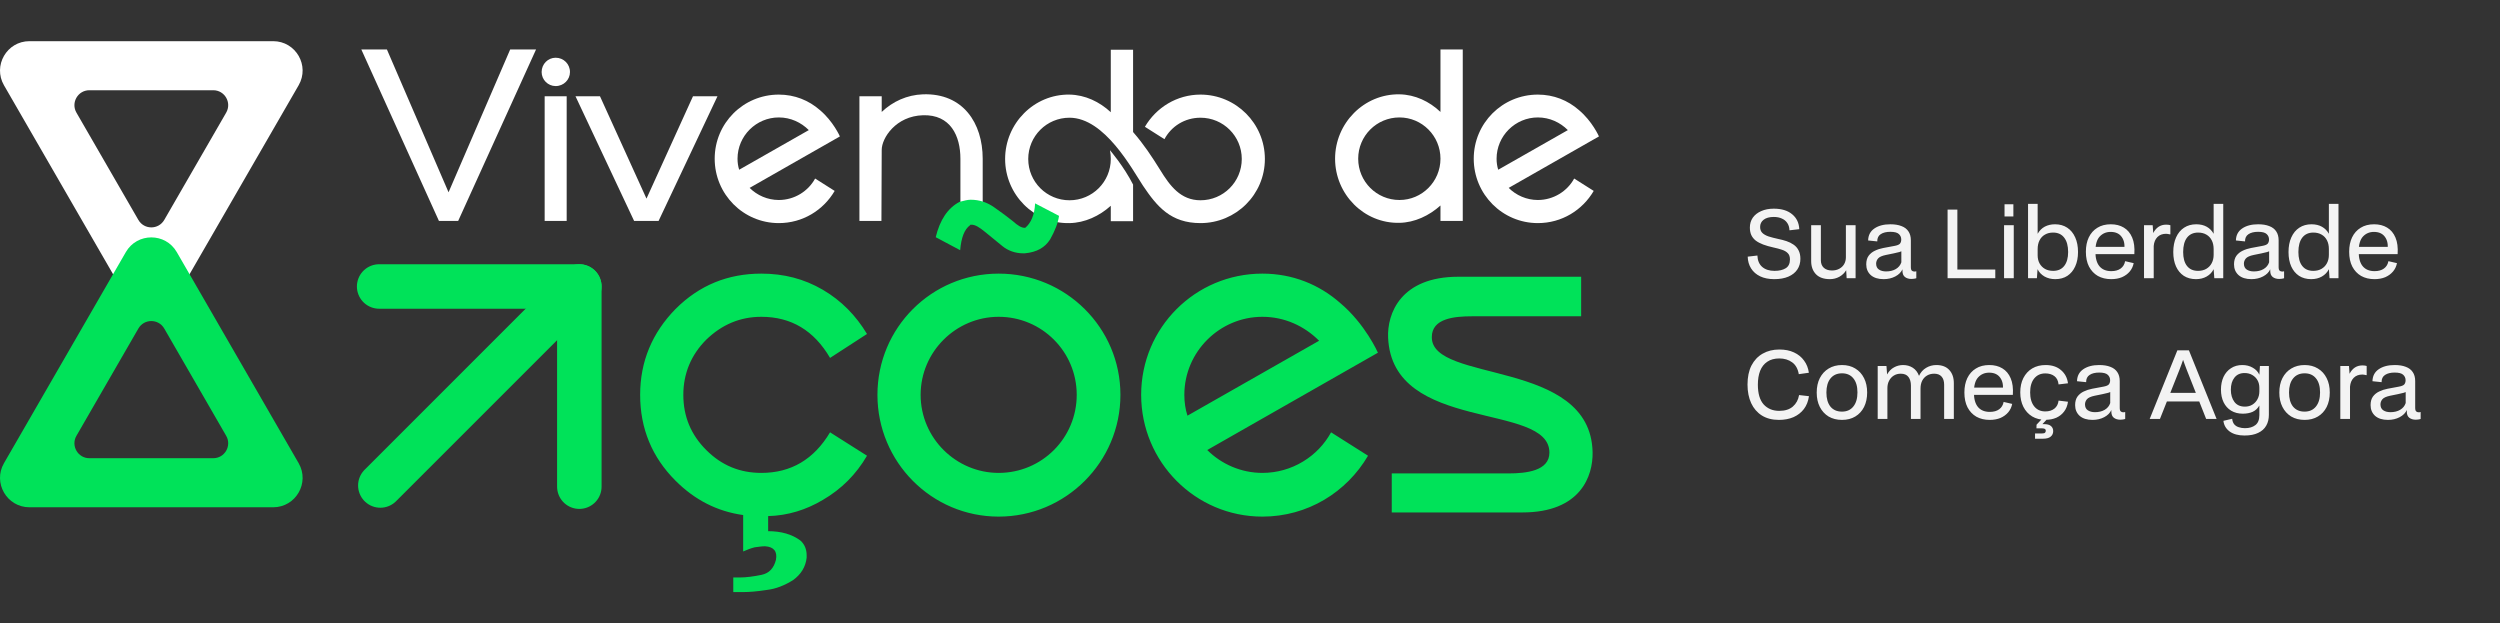 <svg xmlns="http://www.w3.org/2000/svg" width="373" height="93" viewBox="0 0 373 93" fill="none"><rect x="0" y="0" width="373" height="93" fill="#333333" stroke="none"/><path d="M266.99 34.362C266.972 33.931 266.864 33.571 266.668 33.281C266.471 32.981 266.2 32.757 265.853 32.607C265.516 32.448 265.114 32.368 264.646 32.368C263.991 32.368 263.485 32.508 263.129 32.789C262.783 33.061 262.61 33.416 262.61 33.856C262.61 34.231 262.718 34.526 262.933 34.741C263.148 34.956 263.457 35.134 263.86 35.274C264.271 35.405 264.758 35.532 265.32 35.654C265.741 35.738 266.148 35.845 266.541 35.976C266.934 36.107 267.285 36.281 267.594 36.496C267.912 36.711 268.161 36.992 268.338 37.338C268.526 37.685 268.619 38.111 268.619 38.616C268.619 39.224 268.465 39.758 268.156 40.217C267.856 40.666 267.416 41.017 266.836 41.27C266.256 41.522 265.549 41.649 264.716 41.649C263.902 41.649 263.2 41.508 262.61 41.227C262.03 40.947 261.58 40.553 261.262 40.048C260.944 39.543 260.775 38.958 260.757 38.293L262.203 38.124C262.231 38.864 262.47 39.43 262.919 39.823C263.377 40.217 263.991 40.413 264.758 40.413C265.451 40.413 266.008 40.282 266.429 40.02C266.85 39.758 267.061 39.318 267.061 38.7C267.061 38.288 266.948 37.975 266.724 37.76C266.499 37.535 266.204 37.366 265.839 37.254C265.474 37.132 265.072 37.025 264.632 36.931C264.033 36.8 263.509 36.65 263.059 36.482C262.619 36.313 262.25 36.117 261.95 35.892C261.66 35.658 261.44 35.382 261.29 35.064C261.15 34.745 261.08 34.376 261.08 33.955C261.08 33.393 261.225 32.902 261.515 32.48C261.814 32.059 262.231 31.732 262.764 31.498C263.307 31.254 263.934 31.133 264.646 31.133C265.816 31.133 266.733 31.413 267.398 31.975C268.062 32.527 268.413 33.267 268.451 34.193L266.99 34.362ZM273.021 41.649C272.113 41.649 271.42 41.405 270.943 40.919C270.465 40.422 270.227 39.767 270.227 38.953V33.604H271.673V38.827C271.673 39.313 271.822 39.692 272.122 39.964C272.421 40.226 272.819 40.357 273.315 40.357C273.737 40.357 274.102 40.273 274.411 40.104C274.729 39.936 274.972 39.706 275.141 39.416C275.318 39.117 275.407 38.77 275.407 38.377V33.604H276.854V41.508H275.52L275.45 40.315C275.206 40.727 274.864 41.054 274.425 41.298C273.994 41.532 273.526 41.649 273.021 41.649ZM281.041 41.649C280.217 41.649 279.576 41.447 279.118 41.045C278.668 40.633 278.444 40.099 278.444 39.444C278.444 38.92 278.561 38.494 278.795 38.167C279.038 37.839 279.352 37.586 279.735 37.408C280.119 37.221 280.536 37.086 280.985 37.001L282.642 36.692C283.063 36.618 283.339 36.505 283.47 36.355C283.601 36.196 283.667 35.99 283.667 35.738C283.667 35.41 283.55 35.139 283.316 34.923C283.082 34.699 282.656 34.586 282.038 34.586C281.439 34.586 280.962 34.703 280.606 34.937C280.25 35.171 280.077 35.532 280.086 36.019L278.724 35.878C278.743 35.101 279.052 34.507 279.651 34.095C280.26 33.674 281.055 33.463 282.038 33.463C282.693 33.463 283.245 33.552 283.695 33.73C284.153 33.898 284.5 34.16 284.734 34.516C284.977 34.872 285.099 35.316 285.099 35.85V39.837C285.099 40.118 285.15 40.301 285.253 40.385C285.356 40.469 285.468 40.511 285.59 40.511C285.665 40.511 285.721 40.511 285.759 40.511C285.796 40.502 285.819 40.493 285.829 40.483H285.913V41.508C285.819 41.546 285.693 41.574 285.534 41.593C285.384 41.611 285.272 41.621 285.197 41.621C284.795 41.621 284.467 41.522 284.214 41.326C283.971 41.129 283.849 40.83 283.849 40.427V40.174C283.653 40.614 283.297 40.97 282.782 41.242C282.267 41.513 281.687 41.649 281.041 41.649ZM281.406 40.497C281.968 40.497 282.45 40.38 282.852 40.146C283.264 39.903 283.54 39.566 283.681 39.135V37.324L283.835 37.38C283.742 37.474 283.592 37.549 283.386 37.605C283.189 37.661 282.908 37.727 282.543 37.802L281.378 38.04C280.788 38.162 280.395 38.34 280.199 38.574C280.012 38.808 279.918 39.061 279.918 39.332C279.918 39.734 280.058 40.029 280.339 40.217C280.62 40.404 280.976 40.497 281.406 40.497ZM290.579 41.508V31.273H292.039V40.455L291.8 40.217H297.697V41.508H290.579ZM299.006 41.508V33.604H300.452V41.508H299.006ZM299.076 32.298V30.473H300.396V32.298H299.076ZM302.585 41.508V30.416H304.017V34.881C304.288 34.404 304.644 34.048 305.084 33.814C305.533 33.58 306.043 33.463 306.614 33.463C307.307 33.463 307.911 33.632 308.426 33.969C308.94 34.306 309.338 34.788 309.619 35.415C309.9 36.033 310.04 36.763 310.04 37.605C310.04 38.429 309.9 39.145 309.619 39.753C309.348 40.352 308.959 40.82 308.454 41.157C307.948 41.485 307.345 41.649 306.643 41.649C306.043 41.649 305.51 41.518 305.042 41.255C304.574 40.984 304.228 40.619 304.003 40.16L303.905 41.508H302.585ZM304.017 38.096C304.017 38.555 304.115 38.962 304.312 39.318C304.508 39.664 304.78 39.936 305.126 40.132C305.472 40.319 305.875 40.413 306.334 40.413C307.045 40.413 307.593 40.17 307.976 39.683C308.369 39.187 308.566 38.494 308.566 37.605C308.566 36.678 308.369 35.962 307.976 35.457C307.593 34.952 307.04 34.699 306.32 34.699C305.852 34.699 305.444 34.802 305.098 35.008C304.752 35.204 304.485 35.49 304.298 35.864C304.111 36.229 304.017 36.664 304.017 37.17V38.096ZM314.99 41.649C314.232 41.649 313.567 41.489 312.996 41.171C312.435 40.844 311.995 40.376 311.676 39.767C311.367 39.159 311.213 38.424 311.213 37.563C311.213 36.739 311.358 36.023 311.648 35.415C311.948 34.797 312.374 34.32 312.926 33.983C313.478 33.636 314.147 33.463 314.934 33.463C315.683 33.463 316.328 33.627 316.871 33.955C317.423 34.282 317.84 34.778 318.121 35.443C318.402 36.098 318.509 36.922 318.444 37.914H312.463V36.833H317.587L316.927 37.338C317.049 36.524 316.927 35.864 316.562 35.359C316.207 34.853 315.654 34.6 314.906 34.6C314.25 34.6 313.708 34.83 313.277 35.288C312.846 35.747 312.631 36.496 312.631 37.535C312.631 38.518 312.837 39.252 313.249 39.739C313.661 40.217 314.246 40.455 315.004 40.455C315.584 40.455 316.052 40.324 316.408 40.062C316.764 39.8 316.984 39.435 317.068 38.967L318.345 39.262C318.252 39.739 318.055 40.156 317.756 40.511C317.456 40.867 317.072 41.148 316.604 41.354C316.136 41.55 315.598 41.649 314.99 41.649ZM319.888 41.508V33.604H321.18L321.264 34.769C321.47 34.366 321.732 34.058 322.051 33.842C322.378 33.627 322.753 33.519 323.174 33.519C323.464 33.519 323.679 33.547 323.82 33.604V34.965H323.721C323.646 34.937 323.558 34.919 323.455 34.909C323.361 34.891 323.267 34.881 323.174 34.881C322.64 34.881 322.21 35.045 321.882 35.373C321.564 35.7 321.381 36.14 321.335 36.692V41.508H319.888ZM324.252 37.605C324.252 36.763 324.393 36.033 324.674 35.415C324.954 34.788 325.352 34.306 325.867 33.969C326.382 33.632 326.986 33.463 327.678 33.463C328.277 33.463 328.797 33.585 329.237 33.828C329.677 34.072 330.023 34.423 330.276 34.881V30.416H331.708V41.508H330.374L330.276 40.16C330.051 40.619 329.705 40.984 329.237 41.255C328.778 41.518 328.244 41.649 327.636 41.649C326.943 41.649 326.34 41.485 325.825 41.157C325.319 40.82 324.931 40.352 324.66 39.753C324.388 39.145 324.252 38.429 324.252 37.605ZM325.727 37.605C325.727 38.504 325.918 39.196 326.302 39.683C326.686 40.17 327.234 40.413 327.945 40.413C328.413 40.413 328.82 40.315 329.166 40.118C329.522 39.912 329.794 39.632 329.981 39.276C330.177 38.911 330.276 38.49 330.276 38.012V37.17C330.276 36.664 330.182 36.229 329.995 35.864C329.808 35.49 329.541 35.204 329.195 35.008C328.848 34.802 328.436 34.699 327.959 34.699C327.248 34.699 326.695 34.952 326.302 35.457C325.918 35.962 325.727 36.678 325.727 37.605ZM335.913 41.649C335.09 41.649 334.448 41.447 333.99 41.045C333.54 40.633 333.316 40.099 333.316 39.444C333.316 38.92 333.433 38.494 333.667 38.167C333.91 37.839 334.224 37.586 334.607 37.408C334.991 37.221 335.408 37.086 335.857 37.001L337.514 36.692C337.935 36.618 338.211 36.505 338.342 36.355C338.473 36.196 338.539 35.99 338.539 35.738C338.539 35.41 338.422 35.139 338.188 34.923C337.954 34.699 337.528 34.586 336.91 34.586C336.311 34.586 335.834 34.703 335.478 34.937C335.122 35.171 334.949 35.532 334.958 36.019L333.597 35.878C333.615 35.101 333.924 34.507 334.523 34.095C335.132 33.674 335.927 33.463 336.91 33.463C337.565 33.463 338.118 33.552 338.567 33.73C339.025 33.898 339.372 34.16 339.606 34.516C339.849 34.872 339.971 35.316 339.971 35.85V39.837C339.971 40.118 340.022 40.301 340.125 40.385C340.228 40.469 340.341 40.511 340.462 40.511C340.537 40.511 340.593 40.511 340.631 40.511C340.668 40.502 340.692 40.493 340.701 40.483H340.785V41.508C340.692 41.546 340.565 41.574 340.406 41.593C340.256 41.611 340.144 41.621 340.069 41.621C339.667 41.621 339.339 41.522 339.086 41.326C338.843 41.129 338.721 40.83 338.721 40.427V40.174C338.525 40.614 338.169 40.97 337.654 41.242C337.139 41.513 336.559 41.649 335.913 41.649ZM336.278 40.497C336.84 40.497 337.322 40.38 337.724 40.146C338.136 39.903 338.412 39.566 338.553 39.135V37.324L338.707 37.38C338.614 37.474 338.464 37.549 338.258 37.605C338.061 37.661 337.781 37.727 337.416 37.802L336.25 38.04C335.66 38.162 335.267 38.34 335.071 38.574C334.884 38.808 334.79 39.061 334.79 39.332C334.79 39.734 334.93 40.029 335.211 40.217C335.492 40.404 335.848 40.497 336.278 40.497ZM341.446 37.605C341.446 36.763 341.587 36.033 341.867 35.415C342.148 34.788 342.546 34.306 343.061 33.969C343.576 33.632 344.179 33.463 344.872 33.463C345.471 33.463 345.991 33.585 346.43 33.828C346.87 34.072 347.217 34.423 347.469 34.881V30.416H348.902V41.508H347.568L347.469 40.16C347.245 40.619 346.898 40.984 346.43 41.255C345.972 41.518 345.438 41.649 344.83 41.649C344.137 41.649 343.533 41.485 343.019 41.157C342.513 40.82 342.125 40.352 341.853 39.753C341.582 39.145 341.446 38.429 341.446 37.605ZM342.92 37.605C342.92 38.504 343.112 39.196 343.496 39.683C343.88 40.17 344.427 40.413 345.139 40.413C345.607 40.413 346.014 40.315 346.36 40.118C346.716 39.912 346.987 39.632 347.175 39.276C347.371 38.911 347.469 38.49 347.469 38.012V37.17C347.469 36.664 347.376 36.229 347.189 35.864C347.001 35.49 346.735 35.204 346.388 35.008C346.042 34.802 345.63 34.699 345.153 34.699C344.441 34.699 343.889 34.952 343.496 35.457C343.112 35.962 342.92 36.678 342.92 37.605ZM354.272 41.649C353.514 41.649 352.85 41.489 352.279 41.171C351.717 40.844 351.277 40.376 350.959 39.767C350.65 39.159 350.496 38.424 350.496 37.563C350.496 36.739 350.641 36.023 350.931 35.415C351.23 34.797 351.656 34.32 352.208 33.983C352.761 33.636 353.43 33.463 354.216 33.463C354.965 33.463 355.611 33.627 356.154 33.955C356.706 34.282 357.122 34.778 357.403 35.443C357.684 36.098 357.792 36.922 357.726 37.914H351.745V36.833H356.87L356.21 37.338C356.332 36.524 356.21 35.864 355.845 35.359C355.489 34.853 354.937 34.6 354.188 34.6C353.533 34.6 352.99 34.83 352.559 35.288C352.129 35.747 351.914 36.496 351.914 37.535C351.914 38.518 352.119 39.252 352.531 39.739C352.943 40.217 353.528 40.455 354.286 40.455C354.867 40.455 355.335 40.324 355.69 40.062C356.046 39.8 356.266 39.435 356.35 38.967L357.628 39.262C357.534 39.739 357.338 40.156 357.038 40.511C356.739 40.867 356.355 41.148 355.887 41.354C355.419 41.55 354.881 41.649 354.272 41.649ZM265.418 62.649C264.416 62.649 263.565 62.429 262.863 61.989C262.17 61.549 261.641 60.936 261.276 60.15C260.911 59.354 260.729 58.432 260.729 57.384C260.729 56.26 260.925 55.31 261.318 54.533C261.721 53.757 262.278 53.167 262.989 52.764C263.71 52.352 264.543 52.147 265.488 52.147C266.321 52.147 267.047 52.292 267.664 52.582C268.292 52.872 268.792 53.279 269.167 53.803C269.55 54.318 269.789 54.922 269.883 55.614L268.38 55.825C268.24 55.02 267.908 54.43 267.384 54.056C266.859 53.672 266.223 53.48 265.474 53.48C264.753 53.48 264.154 53.644 263.677 53.972C263.2 54.29 262.844 54.744 262.61 55.334C262.385 55.914 262.273 56.597 262.273 57.384C262.273 58.713 262.563 59.7 263.143 60.346C263.733 60.983 264.505 61.301 265.46 61.301C266.321 61.301 267 61.086 267.496 60.655C267.992 60.224 268.301 59.653 268.423 58.942L269.897 59.111C269.794 59.859 269.541 60.501 269.139 61.034C268.736 61.558 268.217 61.961 267.58 62.242C266.944 62.513 266.223 62.649 265.418 62.649ZM274.83 62.649C274.062 62.649 273.393 62.48 272.822 62.143C272.261 61.797 271.825 61.319 271.516 60.711C271.207 60.103 271.053 59.391 271.053 58.577C271.053 57.744 271.207 57.023 271.516 56.415C271.835 55.797 272.275 55.32 272.836 54.983C273.407 54.636 274.072 54.463 274.83 54.463C275.588 54.463 276.248 54.636 276.81 54.983C277.371 55.32 277.806 55.797 278.115 56.415C278.424 57.023 278.579 57.739 278.579 58.563C278.579 59.387 278.424 60.107 278.115 60.725C277.806 61.334 277.371 61.806 276.81 62.143C276.248 62.48 275.588 62.649 274.83 62.649ZM274.816 61.413C275.546 61.413 276.112 61.16 276.515 60.655C276.927 60.15 277.132 59.447 277.132 58.549C277.132 57.641 276.927 56.939 276.515 56.443C276.112 55.947 275.551 55.699 274.83 55.699C274.09 55.699 273.515 55.956 273.103 56.471C272.7 56.976 272.499 57.674 272.499 58.563C272.499 59.462 272.7 60.163 273.103 60.669C273.515 61.165 274.086 61.413 274.816 61.413ZM280.153 62.508V54.604H281.459L281.557 55.867C281.82 55.39 282.161 55.039 282.582 54.814C283.004 54.58 283.458 54.463 283.944 54.463C284.487 54.463 284.969 54.599 285.39 54.87C285.812 55.142 286.121 55.544 286.317 56.078C286.56 55.554 286.911 55.156 287.37 54.884C287.838 54.604 288.348 54.463 288.9 54.463C289.743 54.463 290.389 54.711 290.838 55.207C291.287 55.694 291.512 56.345 291.512 57.159V62.508H290.066V57.398C290.066 56.873 289.939 56.471 289.687 56.19C289.434 55.9 289.064 55.755 288.578 55.755C288.184 55.755 287.833 55.844 287.525 56.022C287.216 56.2 286.972 56.457 286.794 56.794C286.626 57.121 286.542 57.515 286.542 57.973V62.508H285.11V57.524C285.11 57 284.988 56.574 284.745 56.246C284.501 55.919 284.117 55.755 283.593 55.755C283.2 55.755 282.854 55.849 282.554 56.036C282.255 56.223 282.021 56.48 281.852 56.808C281.684 57.126 281.6 57.491 281.6 57.903V62.508H280.153ZM296.864 62.649C296.106 62.649 295.441 62.489 294.87 62.171C294.308 61.844 293.868 61.376 293.55 60.767C293.241 60.159 293.087 59.424 293.087 58.563C293.087 57.739 293.232 57.023 293.522 56.415C293.822 55.797 294.248 55.32 294.8 54.983C295.352 54.636 296.021 54.463 296.808 54.463C297.556 54.463 298.202 54.627 298.745 54.955C299.297 55.282 299.714 55.778 299.995 56.443C300.275 57.098 300.383 57.922 300.318 58.914H294.336V57.833H299.461L298.801 58.338C298.923 57.524 298.801 56.864 298.436 56.359C298.081 55.853 297.528 55.6 296.779 55.6C296.124 55.6 295.581 55.83 295.151 56.288C294.72 56.747 294.505 57.496 294.505 58.535C294.505 59.518 294.711 60.252 295.123 60.739C295.535 61.217 296.12 61.455 296.878 61.455C297.458 61.455 297.926 61.324 298.282 61.062C298.637 60.8 298.857 60.435 298.942 59.967L300.219 60.262C300.126 60.739 299.929 61.156 299.63 61.511C299.33 61.867 298.946 62.148 298.478 62.354C298.01 62.55 297.472 62.649 296.864 62.649ZM305.172 62.635C304.414 62.635 303.754 62.466 303.192 62.129C302.631 61.783 302.195 61.306 301.887 60.697C301.578 60.079 301.423 59.363 301.423 58.549C301.423 57.725 301.578 57.009 301.887 56.401C302.205 55.783 302.645 55.306 303.206 54.969C303.777 54.632 304.442 54.463 305.2 54.463C306.155 54.463 306.922 54.716 307.503 55.221C308.092 55.717 308.439 56.373 308.542 57.187L307.138 57.355C307.081 56.803 306.876 56.391 306.52 56.12C306.164 55.849 305.71 55.713 305.158 55.713C304.465 55.713 303.913 55.965 303.501 56.471C303.099 56.967 302.897 57.66 302.897 58.549C302.897 59.429 303.099 60.121 303.501 60.627C303.904 61.132 304.456 61.385 305.158 61.385C305.71 61.385 306.164 61.245 306.52 60.964C306.876 60.683 307.081 60.285 307.138 59.77L308.542 59.939C308.467 60.51 308.275 60.997 307.966 61.399C307.666 61.801 307.278 62.11 306.801 62.326C306.323 62.532 305.78 62.635 305.172 62.635ZM303.628 65.457V64.67H304.681C304.896 64.67 305.041 64.633 305.116 64.558C305.191 64.493 305.228 64.399 305.228 64.277C305.228 64.137 305.177 64.039 305.074 63.983C304.971 63.936 304.84 63.912 304.681 63.912H303.838L303.852 63.365L305.018 62.115L305.453 62.508L304.638 63.379V63.281H304.989C305.448 63.281 305.785 63.374 306 63.561C306.225 63.748 306.337 64.001 306.337 64.319C306.337 64.666 306.211 64.942 305.958 65.148C305.715 65.354 305.331 65.457 304.807 65.457H303.628ZM312.207 62.649C311.383 62.649 310.742 62.447 310.283 62.045C309.834 61.633 309.609 61.099 309.609 60.444C309.609 59.92 309.726 59.494 309.96 59.167C310.204 58.839 310.517 58.586 310.901 58.408C311.285 58.221 311.701 58.086 312.15 58.001L313.807 57.692C314.228 57.618 314.505 57.505 314.636 57.355C314.767 57.196 314.832 56.99 314.832 56.738C314.832 56.41 314.715 56.139 314.481 55.923C314.247 55.699 313.821 55.586 313.203 55.586C312.604 55.586 312.127 55.703 311.771 55.937C311.416 56.171 311.243 56.532 311.252 57.019L309.89 56.878C309.909 56.101 310.218 55.507 310.817 55.095C311.425 54.674 312.221 54.463 313.203 54.463C313.859 54.463 314.411 54.552 314.86 54.73C315.319 54.898 315.665 55.16 315.899 55.516C316.143 55.872 316.264 56.316 316.264 56.85V60.837C316.264 61.118 316.316 61.301 316.419 61.385C316.522 61.469 316.634 61.511 316.756 61.511C316.831 61.511 316.887 61.511 316.924 61.511C316.962 61.502 316.985 61.493 316.994 61.483H317.079V62.508C316.985 62.546 316.859 62.574 316.699 62.593C316.55 62.611 316.437 62.621 316.363 62.621C315.96 62.621 315.632 62.522 315.38 62.326C315.136 62.129 315.015 61.83 315.015 61.427V61.174C314.818 61.614 314.462 61.97 313.948 62.242C313.433 62.513 312.852 62.649 312.207 62.649ZM312.572 61.497C313.133 61.497 313.615 61.38 314.018 61.146C314.43 60.903 314.706 60.566 314.846 60.135V58.324L315.001 58.38C314.907 58.474 314.757 58.549 314.551 58.605C314.355 58.661 314.074 58.727 313.709 58.802L312.544 59.04C311.954 59.162 311.561 59.34 311.364 59.574C311.177 59.808 311.083 60.061 311.083 60.332C311.083 60.734 311.224 61.029 311.505 61.217C311.785 61.404 312.141 61.497 312.572 61.497ZM320.733 62.508L324.861 52.273H326.588L330.716 62.508H329.158L326.251 55.151C326.148 54.88 326.045 54.604 325.942 54.323C325.839 54.042 325.732 53.738 325.619 53.41H325.816C325.704 53.738 325.596 54.042 325.493 54.323C325.39 54.604 325.287 54.88 325.184 55.151L322.264 62.508H320.733ZM323.092 59.897L323.598 58.619H327.824L328.315 59.897H323.092ZM334.878 64.979C333.952 64.979 333.212 64.778 332.66 64.376C332.117 63.973 331.808 63.444 331.733 62.789L333.039 62.48C333.077 62.827 333.18 63.103 333.348 63.309C333.526 63.514 333.755 63.66 334.036 63.744C334.317 63.837 334.621 63.884 334.949 63.884C335.595 63.884 336.114 63.73 336.507 63.421C336.9 63.121 337.097 62.625 337.097 61.933V60.501C336.853 60.931 336.521 61.245 336.1 61.441C335.679 61.628 335.187 61.722 334.626 61.722C333.961 61.722 333.381 61.572 332.885 61.273C332.398 60.973 332.024 60.557 331.762 60.023C331.499 59.48 331.368 58.848 331.368 58.128C331.368 57.416 331.495 56.785 331.748 56.232C332.01 55.68 332.379 55.249 332.857 54.941C333.334 54.622 333.9 54.463 334.556 54.463C335.136 54.463 335.651 54.594 336.1 54.856C336.559 55.109 336.891 55.46 337.097 55.909L337.181 54.604H338.515V61.904C338.515 62.513 338.384 63.046 338.122 63.505C337.86 63.973 337.457 64.334 336.914 64.586C336.381 64.848 335.702 64.979 334.878 64.979ZM334.935 60.669C335.365 60.669 335.74 60.571 336.058 60.374C336.385 60.168 336.638 59.897 336.816 59.56C337.003 59.214 337.097 58.825 337.097 58.395V57.861C337.097 57.43 337.003 57.051 336.816 56.724C336.629 56.396 336.371 56.139 336.044 55.952C335.716 55.755 335.332 55.657 334.893 55.657C334.237 55.657 333.732 55.886 333.376 56.345C333.021 56.794 332.843 57.393 332.843 58.142C332.843 58.881 333.021 59.49 333.376 59.967C333.732 60.435 334.251 60.669 334.935 60.669ZM343.852 62.649C343.084 62.649 342.415 62.48 341.844 62.143C341.282 61.797 340.847 61.319 340.538 60.711C340.229 60.103 340.075 59.391 340.075 58.577C340.075 57.744 340.229 57.023 340.538 56.415C340.857 55.797 341.297 55.32 341.858 54.983C342.429 54.636 343.094 54.463 343.852 54.463C344.61 54.463 345.27 54.636 345.832 54.983C346.393 55.32 346.828 55.797 347.137 56.415C347.446 57.023 347.601 57.739 347.601 58.563C347.601 59.387 347.446 60.107 347.137 60.725C346.828 61.334 346.393 61.806 345.832 62.143C345.27 62.48 344.61 62.649 343.852 62.649ZM343.838 61.413C344.568 61.413 345.134 61.16 345.537 60.655C345.949 60.15 346.154 59.447 346.154 58.549C346.154 57.641 345.949 56.939 345.537 56.443C345.134 55.947 344.573 55.699 343.852 55.699C343.112 55.699 342.537 55.956 342.125 56.471C341.722 56.976 341.521 57.674 341.521 58.563C341.521 59.462 341.722 60.163 342.125 60.669C342.537 61.165 343.108 61.413 343.838 61.413ZM349.175 62.508V54.604H350.467L350.551 55.769C350.757 55.366 351.019 55.058 351.338 54.842C351.665 54.627 352.04 54.519 352.461 54.519C352.751 54.519 352.966 54.547 353.107 54.604V55.965H353.008C352.934 55.937 352.845 55.919 352.742 55.909C352.648 55.891 352.554 55.881 352.461 55.881C351.927 55.881 351.497 56.045 351.169 56.373C350.851 56.7 350.668 57.14 350.622 57.692V62.508H349.175ZM356.288 62.649C355.464 62.649 354.823 62.447 354.364 62.045C353.915 61.633 353.691 61.099 353.691 60.444C353.691 59.92 353.808 59.494 354.042 59.167C354.285 58.839 354.598 58.586 354.982 58.408C355.366 58.221 355.783 58.086 356.232 58.001L357.889 57.692C358.31 57.618 358.586 57.505 358.717 57.355C358.848 57.196 358.914 56.99 358.914 56.738C358.914 56.41 358.797 56.139 358.563 55.923C358.328 55.699 357.903 55.586 357.285 55.586C356.686 55.586 356.208 55.703 355.853 55.937C355.497 56.171 355.324 56.532 355.333 57.019L353.971 56.878C353.99 56.101 354.299 55.507 354.898 55.095C355.506 54.674 356.302 54.463 357.285 54.463C357.94 54.463 358.492 54.552 358.942 54.73C359.4 54.898 359.747 55.16 359.981 55.516C360.224 55.872 360.346 56.316 360.346 56.85V60.837C360.346 61.118 360.397 61.301 360.5 61.385C360.603 61.469 360.715 61.511 360.837 61.511C360.912 61.511 360.968 61.511 361.006 61.511C361.043 61.502 361.066 61.493 361.076 61.483H361.16V62.508C361.066 62.546 360.94 62.574 360.781 62.593C360.631 62.611 360.519 62.621 360.444 62.621C360.041 62.621 359.714 62.522 359.461 62.326C359.218 62.129 359.096 61.83 359.096 61.427V61.174C358.899 61.614 358.544 61.97 358.029 62.242C357.514 62.513 356.934 62.649 356.288 62.649ZM356.653 61.497C357.215 61.497 357.697 61.38 358.099 61.146C358.511 60.903 358.787 60.566 358.928 60.135V58.324L359.082 58.38C358.988 58.474 358.839 58.549 358.633 58.605C358.436 58.661 358.155 58.727 357.79 58.802L356.625 59.04C356.035 59.162 355.642 59.34 355.446 59.574C355.258 59.808 355.165 60.061 355.165 60.332C355.165 60.734 355.305 61.029 355.586 61.217C355.867 61.404 356.222 61.497 356.653 61.497Z" fill="#F3F3F3"></path><path d="M66.924 28.689L76.12 7.381H79.979L68.361 32.959H65.487L53.909 7.381H57.727L66.924 28.689ZM82.905 8.613C81.756 8.613 80.811 9.557 80.811 10.748C80.811 11.898 81.756 12.842 82.905 12.842C84.096 12.842 85.04 11.898 85.04 10.748C85.04 9.557 84.096 8.613 82.905 8.613ZM81.263 14.361H84.548V32.959H81.263V14.361ZM107.048 14.361L98.262 32.959H94.608L85.863 14.361H89.517L96.456 29.633L103.394 14.361H107.048ZM111.846 28.032C112.954 29.141 114.514 29.839 116.198 29.839C118.538 29.839 120.59 28.525 121.617 26.636L124.532 28.484C122.849 31.358 119.769 33.287 116.198 33.287C110.901 33.287 106.632 28.977 106.632 23.68C106.632 18.384 110.901 14.114 116.198 14.114C118.579 14.114 120.673 14.977 122.315 16.414C124.327 18.097 125.312 20.355 125.312 20.355L111.846 28.032ZM120.673 19.411C119.523 18.261 117.963 17.522 116.198 17.522C112.831 17.522 110.039 20.273 110.039 23.68C110.039 24.255 110.121 24.83 110.286 25.323L120.673 19.411Z" fill="white"></path><path d="M128.225 32.959V14.361H131.551V16.701C133.193 15.141 135.328 14.155 137.709 14.073C143.703 13.868 146.618 18.384 146.618 23.68V32.959H143.293V23.68C143.293 20.273 141.815 17.07 137.709 17.194C133.645 17.317 131.551 20.601 131.551 22.367L131.51 32.959H128.225Z" fill="white"></path><path d="M159.571 17.563C164.826 17.563 168.932 25.282 170.533 27.704C172.627 30.824 174.679 33.287 179.113 33.287C184.41 33.287 188.72 29.018 188.72 23.721C188.72 18.425 184.41 14.114 179.113 14.114C175.583 14.114 172.503 16.044 170.82 18.918L173.735 20.765C174.762 18.836 176.773 17.563 179.113 17.563C182.521 17.563 185.272 20.314 185.272 23.721C185.272 27.129 182.521 29.88 179.113 29.88C176.157 29.88 174.556 27.745 173.078 25.323C171.847 23.352 170.697 21.587 169.055 19.698V7.422H165.729V16.742C164.046 15.182 161.911 14.155 159.571 14.114C154.275 14.032 149.964 18.425 149.964 23.721C149.964 29.018 154.275 33.411 159.571 33.287C161.87 33.246 164.046 32.22 165.729 30.701V33H169.055V27.54C167.659 24.789 165.606 22.408 165.606 22.408C165.688 22.818 165.729 23.27 165.729 23.721C165.729 27.129 162.979 29.88 159.571 29.88C156.163 29.88 153.413 27.129 153.413 23.721C153.413 20.314 156.163 17.563 159.571 17.563Z" fill="white"></path><path d="M214.918 30.66C213.235 32.179 211.059 33.205 208.801 33.246C203.505 33.37 199.194 28.977 199.194 23.68C199.194 18.384 203.505 13.991 208.801 14.073C211.141 14.114 213.276 15.141 214.918 16.701V7.381H218.244V32.959H214.918V30.66ZM214.918 23.68C214.918 20.273 212.168 17.522 208.801 17.522C205.394 17.522 202.643 20.273 202.643 23.68C202.643 27.088 205.394 29.839 208.801 29.839C212.168 29.839 214.918 27.088 214.918 23.68ZM225.096 28.032C226.205 29.141 227.765 29.839 229.448 29.839C231.788 29.839 233.841 28.525 234.868 26.636L237.783 28.484C236.099 31.358 233.02 33.287 229.448 33.287C224.152 33.287 219.882 28.977 219.882 23.68C219.882 18.384 224.152 14.114 229.448 14.114C231.829 14.114 233.923 14.977 235.566 16.414C237.577 18.097 238.563 20.355 238.563 20.355L225.096 28.032ZM233.923 19.411C232.774 18.261 231.214 17.522 229.448 17.522C226.082 17.522 223.29 20.273 223.29 23.68C223.29 24.255 223.372 24.83 223.536 25.323L233.923 19.411Z" fill="white"></path><path d="M86.437 42.743L56.746 72.434" stroke="#00E259" stroke-width="6.637" stroke-miterlimit="10" stroke-linecap="round" stroke-linejoin="round"></path><path d="M86.437 72.61V42.743H56.569" stroke="#00E259" stroke-width="6.637" stroke-miterlimit="10" stroke-linecap="round" stroke-linejoin="round"></path><path d="M114.607 77.001V79.252C116.548 79.252 118.178 79.718 119.42 80.649C120.041 81.193 120.352 81.969 120.352 82.823V83.211C120.197 84.609 119.498 85.695 118.333 86.549C117.091 87.326 115.772 87.869 114.374 88.024C112.899 88.257 111.735 88.335 110.958 88.335H109.406V86.161H110.337C111.347 86.161 112.433 86.006 113.598 85.773C114.762 85.54 115.461 84.764 115.772 83.522C116.005 82.28 115.461 81.581 114.141 81.503C113.676 81.503 113.21 81.581 112.589 81.659C111.968 81.814 111.424 82.047 110.881 82.28V76.845C106.999 76.302 103.661 74.594 100.789 71.722C97.295 68.228 95.51 63.958 95.51 58.912C95.51 53.944 97.295 49.674 100.789 46.103C104.36 42.532 108.629 40.824 113.598 40.824C116.936 40.824 119.964 41.6 122.759 43.231C125.553 44.861 127.727 47.112 129.357 49.829L123.845 53.4C121.439 49.286 118.023 47.267 113.598 47.267C110.415 47.267 107.698 48.432 105.369 50.683C103.118 52.935 101.953 55.729 101.953 58.912C101.953 62.173 103.118 64.89 105.369 67.141C107.698 69.47 110.415 70.557 113.598 70.557C118.023 70.557 121.439 68.539 123.845 64.502L129.357 67.995C127.727 70.79 125.553 72.964 122.759 74.594C120.274 76.069 117.557 76.923 114.607 77.001ZM156.688 35.7C157.387 34.458 157.853 33.294 158.008 32.207L154.437 30.344C154.359 32.052 153.816 33.294 152.962 33.992C153.039 33.992 152.962 33.992 152.884 33.992C152.418 33.992 151.875 33.682 151.099 32.983C150.322 32.362 149.391 31.663 148.381 30.965C147.295 30.188 146.13 29.8 144.81 29.8C144.345 29.8 143.801 29.956 143.18 30.111C141.394 31.042 140.23 32.828 139.609 35.39L143.258 37.331C143.413 35.467 143.879 34.225 144.733 33.604C144.733 33.527 144.81 33.527 144.966 33.527C145.509 33.527 146.13 33.915 146.984 34.613C147.838 35.312 148.692 36.011 149.546 36.709C150.4 37.408 151.487 37.796 152.651 37.796H152.884C154.67 37.641 155.912 36.942 156.688 35.7ZM149.002 40.824C159.017 40.824 167.168 48.898 167.168 58.912C167.168 68.927 159.017 77.078 149.002 77.078C138.988 77.078 130.914 68.927 130.914 58.912C130.914 48.898 138.988 40.824 149.002 40.824ZM149.002 47.267C142.637 47.267 137.358 52.469 137.358 58.912C137.358 65.356 142.637 70.557 149.002 70.557C155.446 70.557 160.647 65.356 160.647 58.912C160.647 52.469 155.446 47.267 149.002 47.267ZM180.12 67.141C182.216 69.237 185.166 70.557 188.349 70.557C192.774 70.557 196.656 68.073 198.597 64.502L204.109 67.995C200.926 73.43 195.103 77.078 188.349 77.078C178.335 77.078 170.261 68.927 170.261 58.912C170.261 48.898 178.335 40.824 188.349 40.824C192.852 40.824 196.811 42.454 199.916 45.171C203.72 48.354 205.584 52.624 205.584 52.624L180.12 67.141ZM196.811 50.839C194.637 48.665 191.687 47.267 188.349 47.267C181.983 47.267 176.704 52.469 176.704 58.912C176.704 59.999 176.86 61.086 177.17 62.018L196.811 50.839ZM231.172 67.529C231.172 59.922 207.727 64.657 207.106 50.373C206.951 46.802 208.969 41.29 217.586 41.29H235.907V47.19H219.682C216.965 47.19 213.627 47.5 213.627 50.295C213.549 57.204 237.305 53.478 237.615 67.452C237.693 71.023 235.83 76.457 227.135 76.457H207.649V70.635H225.039C227.756 70.635 231.172 70.247 231.172 67.529Z" fill="#00E259"></path><path fill-rule="evenodd" clip-rule="evenodd" d="M18.776 44.215C20.465 47.14 24.687 47.14 26.375 44.215L44.557 12.724C46.246 9.799 44.135 6.143 40.757 6.143H4.394C1.017 6.143 -1.094 9.799 0.594 12.724L18.776 44.215ZM20.645 32.811C21.503 34.298 23.648 34.298 24.507 32.811L33.746 16.808C34.605 15.321 33.532 13.463 31.816 13.463H13.336C11.62 13.463 10.547 15.321 11.405 16.808L20.645 32.811Z" fill="white"></path><path fill-rule="evenodd" clip-rule="evenodd" d="M26.375 37.613C24.687 34.688 20.465 34.688 18.776 37.613L0.594 69.104C-1.094 72.029 1.017 75.686 4.394 75.686H40.757C44.135 75.686 46.246 72.029 44.557 69.104L26.375 37.613ZM24.506 49.017C23.648 47.53 21.503 47.53 20.645 49.017L11.405 65.021C10.546 66.507 11.619 68.365 13.336 68.365H31.815C33.532 68.365 34.605 66.507 33.746 65.021L24.506 49.017Z" fill="#00E259"></path></svg>